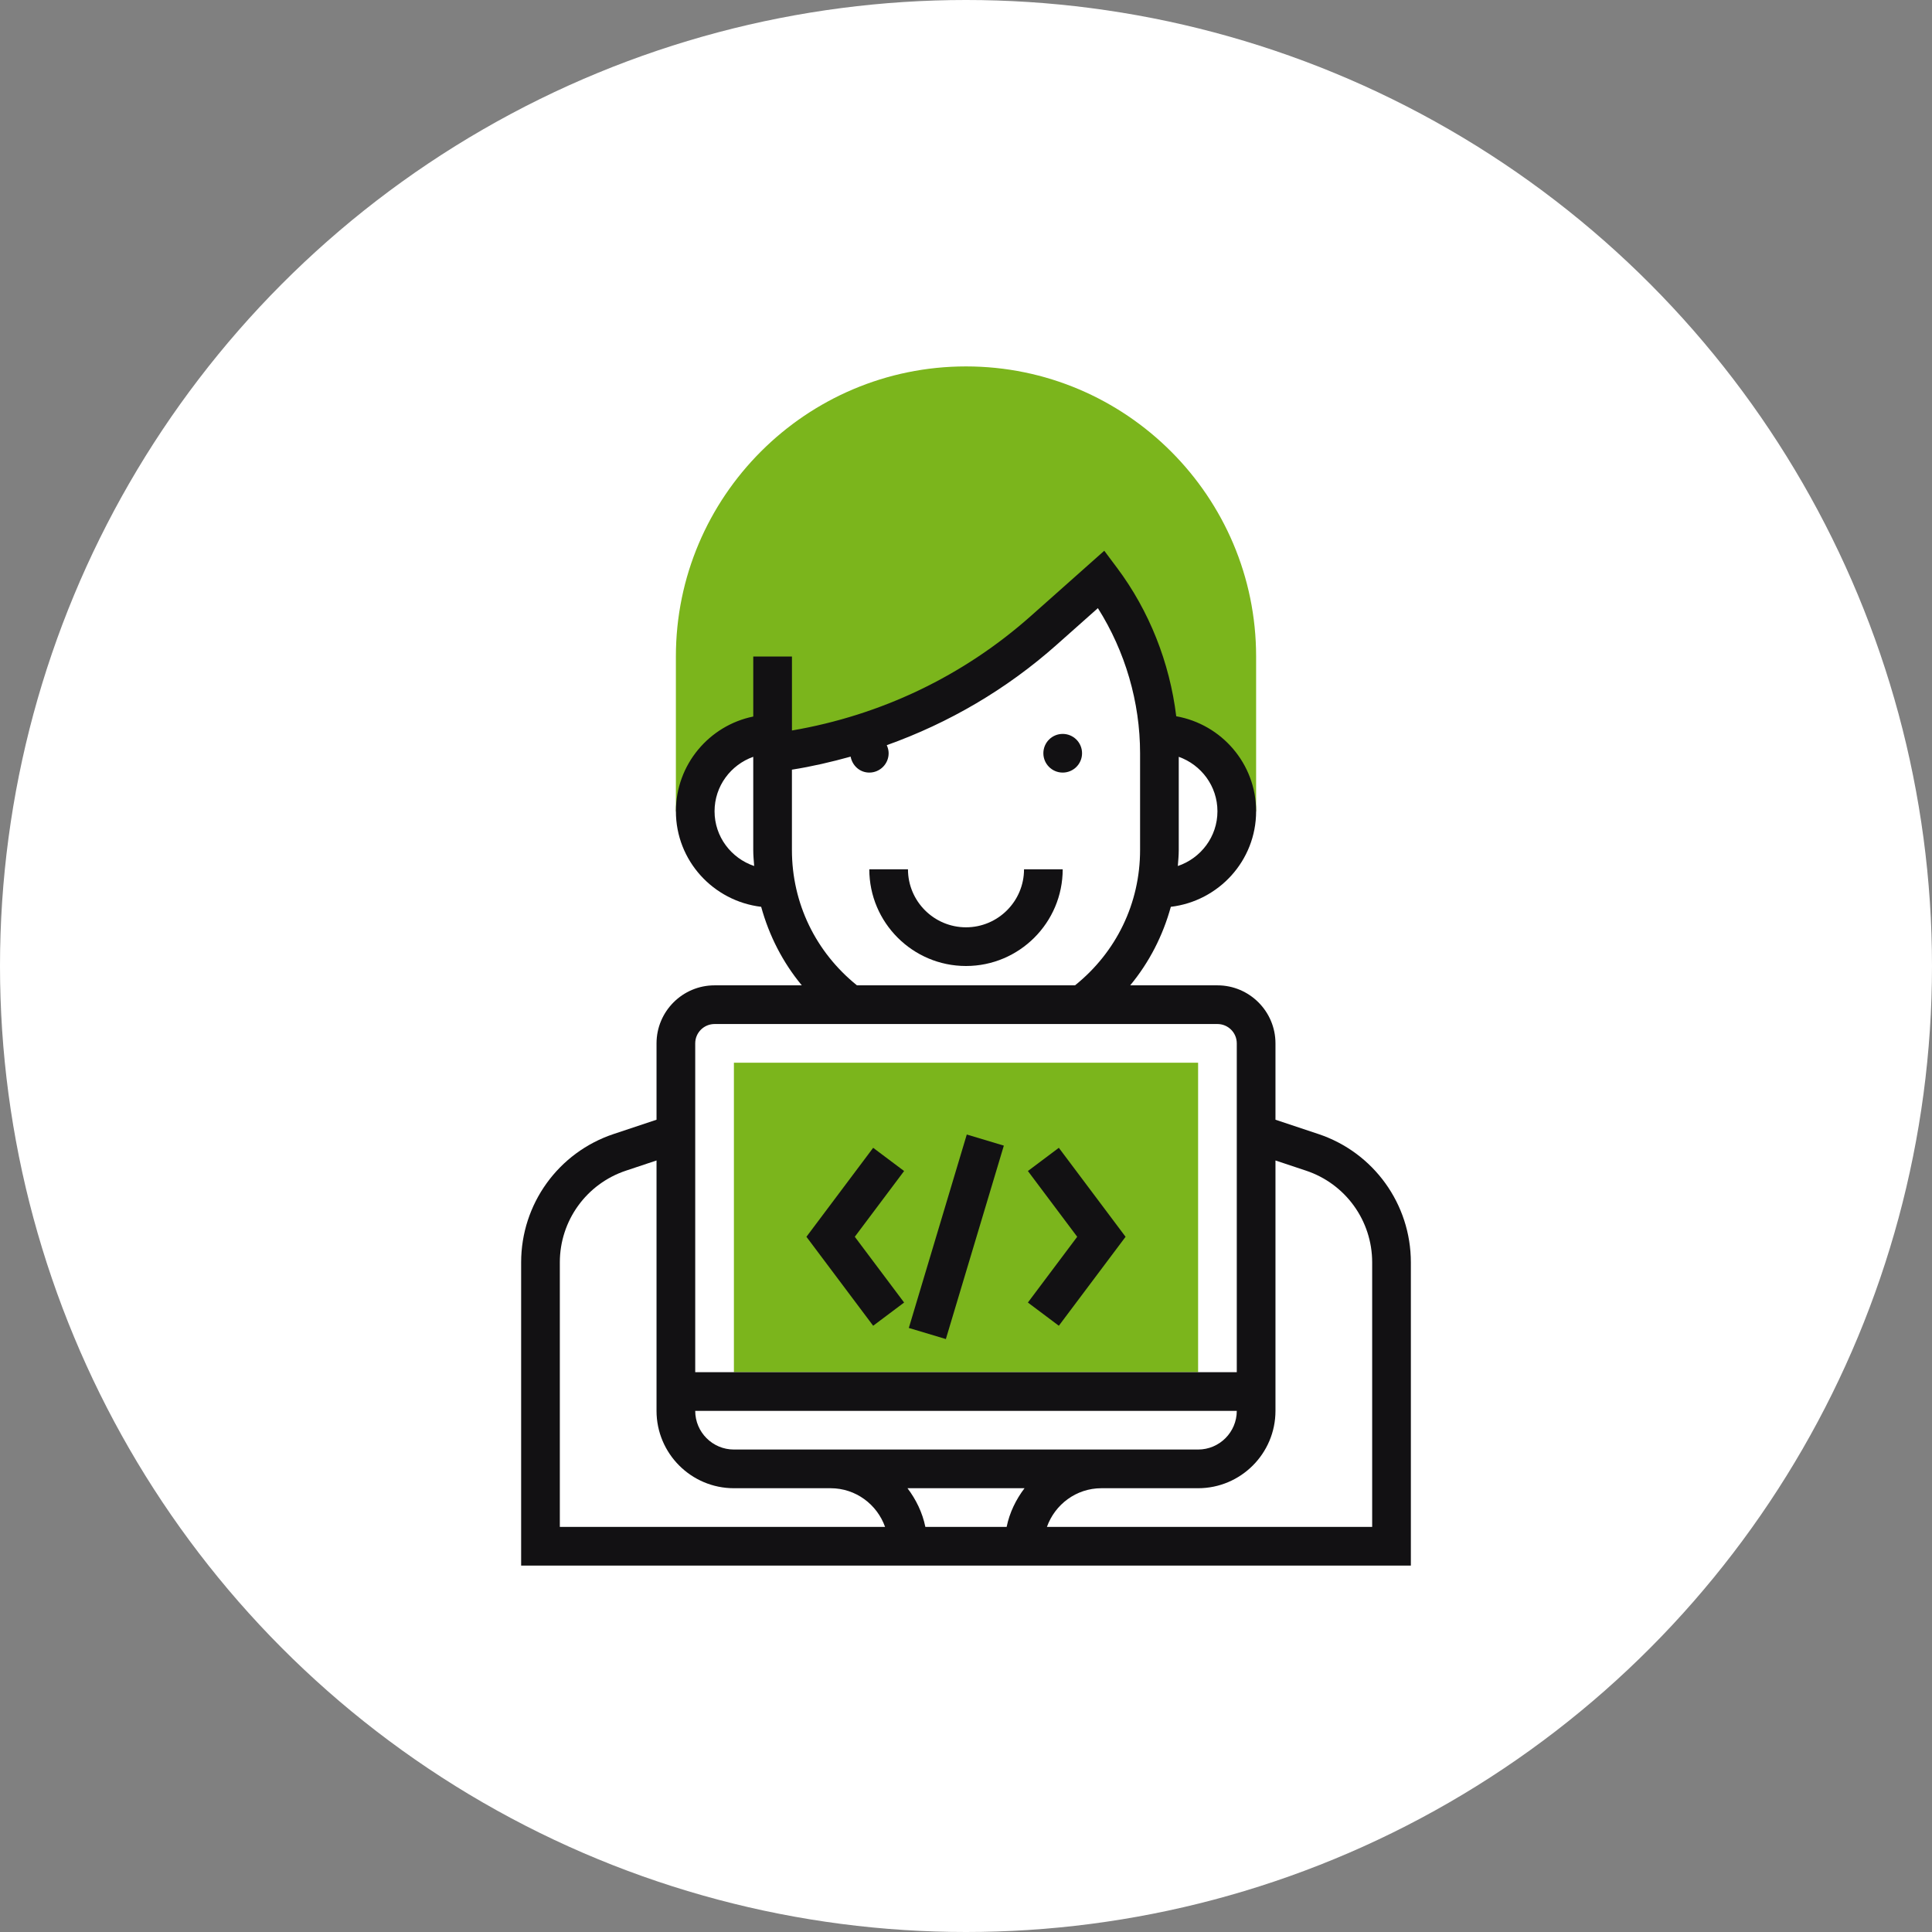 <?xml version="1.0" encoding="UTF-8"?> <svg xmlns="http://www.w3.org/2000/svg" width="116" height="116" viewBox="0 0 116 116" fill="none"><rect x="0" y="0" width="116" height="116" fill="#808080" stroke="none"/> <circle cx="58" cy="58" r="58" fill="white"></circle> <path d="M58 22C48.395 22 40.581 29.814 40.581 39.419V48.71H41.742C41.742 46.144 43.822 44.065 46.387 44.065H51.643C55.7 42.795 59.468 40.694 62.675 37.845L66.129 34.774C68.158 37.479 69.341 40.708 69.566 44.065H69.613C72.178 44.065 74.258 46.144 74.258 48.71H75.419V39.419C75.419 29.814 67.605 22 58 22Z" fill="#7BB51C"></path> <path d="M71.936 63.807H44.065V82.387H71.936V63.807Z" fill="#7BB51C"></path> <path d="M63.806 46.387C64.448 46.387 64.968 45.867 64.968 45.226C64.968 44.584 64.448 44.065 63.806 44.065C63.165 44.065 62.645 44.584 62.645 45.226C62.645 45.867 63.165 46.387 63.806 46.387Z" fill="#121113"></path> <path d="M58 58C61.202 58 63.806 55.395 63.806 52.193H61.484C61.484 54.114 59.921 55.677 58 55.677C56.079 55.677 54.516 54.114 54.516 52.193H52.194C52.194 55.395 54.798 58 58 58Z" fill="#121113"></path> <path d="M79.152 68.086L76.581 67.229V62.645C76.581 60.724 75.017 59.161 73.097 59.161H67.859C69.005 57.778 69.824 56.173 70.298 54.447C73.174 54.103 75.419 51.677 75.419 48.71C75.419 45.854 73.343 43.487 70.623 43.005C70.23 39.786 69.008 36.678 67.058 34.078L66.302 33.068L61.904 36.976C57.834 40.595 52.89 42.946 47.55 43.86V39.419H45.227V43.021C42.58 43.561 40.582 45.905 40.582 48.71C40.582 51.677 42.827 54.103 45.702 54.447C46.177 56.173 46.994 57.778 48.141 59.161H42.903C40.982 59.161 39.419 60.724 39.419 62.645V67.229L36.849 68.086C33.523 69.193 31.29 72.292 31.29 75.796V94H84.71V75.796C84.71 72.292 82.475 69.193 79.152 68.086ZM70.774 51.032V45.44C72.122 45.92 73.097 47.198 73.097 48.71C73.097 50.242 72.096 51.532 70.718 51.997C70.743 51.677 70.774 51.358 70.774 51.032ZM42.903 48.71C42.903 47.198 43.877 45.92 45.226 45.44V51.032C45.226 51.358 45.257 51.677 45.282 51.997C43.904 51.532 42.903 50.242 42.903 48.71ZM47.548 51.032V46.212C48.745 46.023 49.917 45.75 51.073 45.429C51.173 45.969 51.624 46.387 52.194 46.387C52.834 46.387 53.355 45.867 53.355 45.226C53.355 45.052 53.311 44.89 53.242 44.742C56.973 43.408 60.434 41.389 63.445 38.712L65.919 36.514C67.558 39.106 68.452 42.154 68.452 45.226V51.032C68.452 54.231 67.027 57.166 64.546 59.161H51.453C48.974 57.165 47.548 54.229 47.548 51.032ZM41.742 62.645C41.742 62.004 42.263 61.484 42.903 61.484H73.097C73.738 61.484 74.258 62.004 74.258 62.645V82.387H41.742V62.645ZM74.258 84.71C74.258 85.991 73.216 87.032 71.935 87.032H44.065C42.784 87.032 41.742 85.991 41.742 84.71H74.258ZM33.613 91.677V75.796C33.613 73.293 35.209 71.079 37.583 70.288L39.419 69.676V84.71C39.419 87.272 41.503 89.355 44.065 89.355H49.871C51.383 89.355 52.66 90.329 53.141 91.677H33.613ZM60.44 91.677H55.56C55.384 90.815 55 90.033 54.487 89.355H61.514C61 90.033 60.616 90.815 60.44 91.677ZM82.387 91.677H62.859C63.34 90.329 64.617 89.355 66.129 89.355H71.935C74.497 89.355 76.581 87.272 76.581 84.71V69.676L78.417 70.288C80.791 71.08 82.387 73.293 82.387 75.796V91.677Z" fill="#121113"></path> <path d="M52.426 68.916L48.419 74.258L52.426 79.6L54.284 78.206L51.323 74.258L54.284 70.31L52.426 68.916Z" fill="#121113"></path> <path d="M61.716 70.31L64.677 74.258L61.716 78.206L63.574 79.6L67.581 74.258L63.574 68.916L61.716 70.31Z" fill="#121113"></path> <path d="M56.791 80.399L60.272 68.785L58.047 68.118L54.567 79.732L56.791 80.399Z" fill="#121113"></path> </svg> 